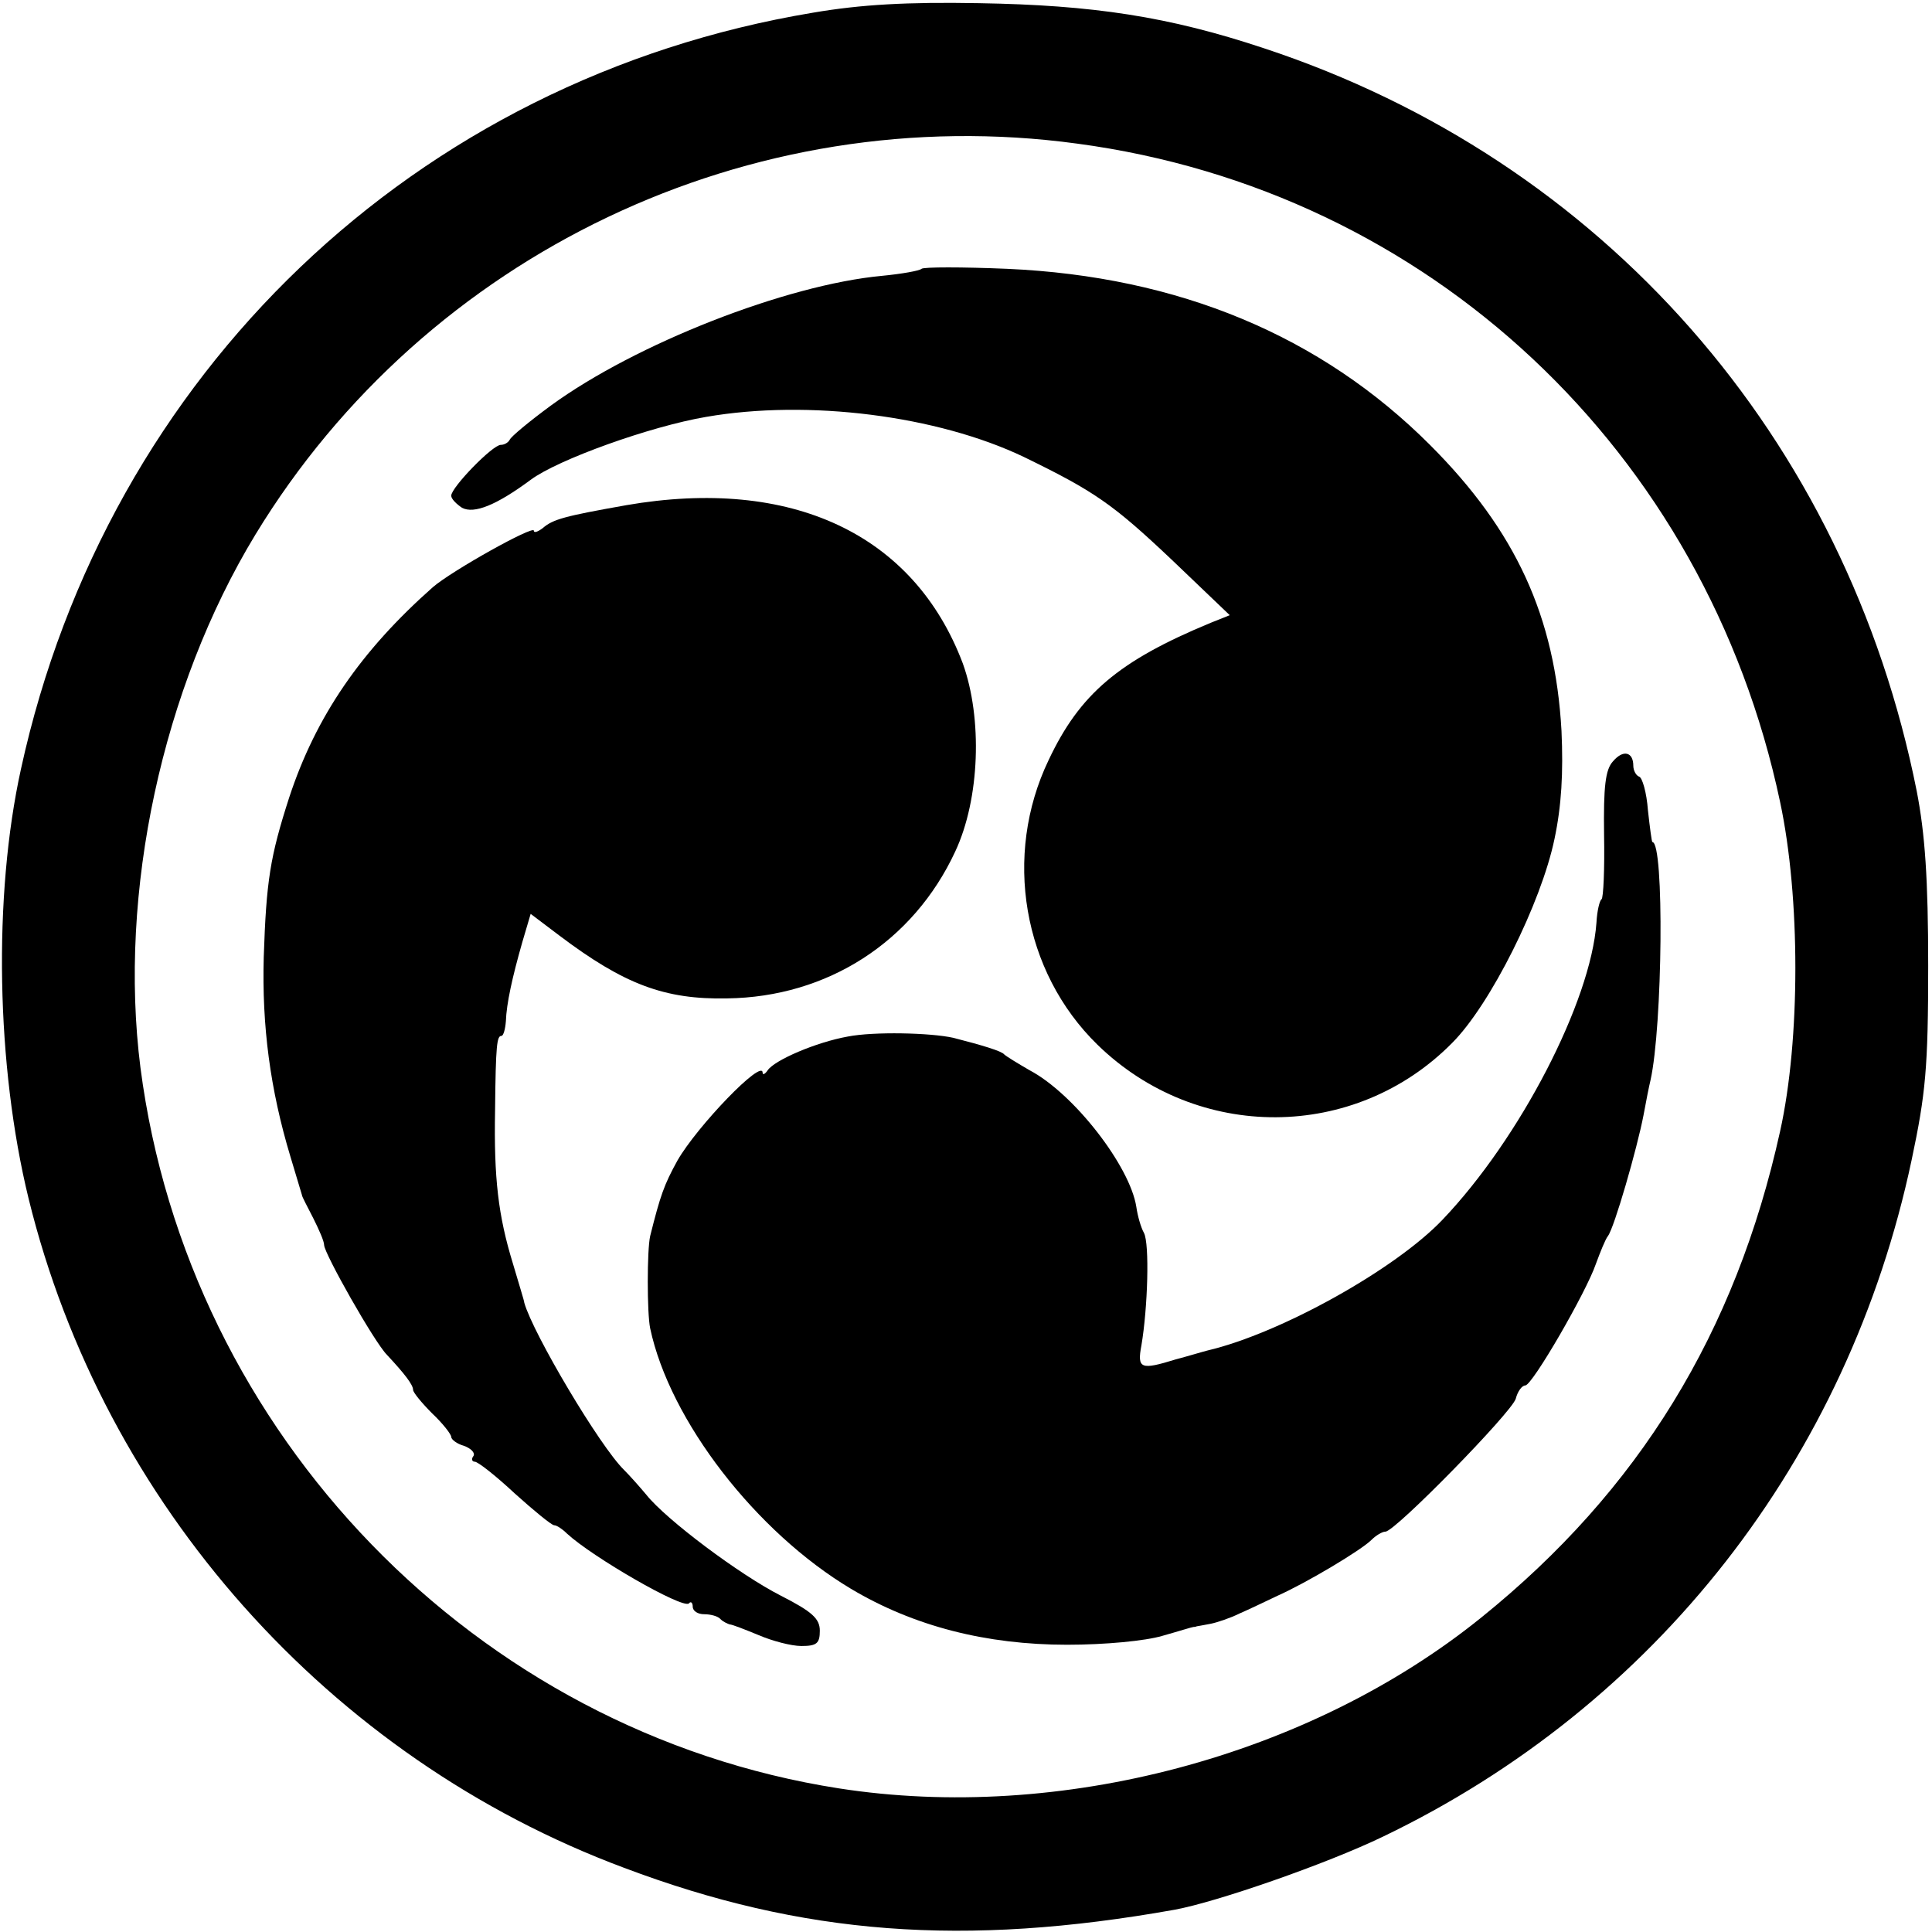 <?xml version="1.0" standalone="no"?>
<!DOCTYPE svg PUBLIC "-//W3C//DTD SVG 20010904//EN"
 "http://www.w3.org/TR/2001/REC-SVG-20010904/DTD/svg10.dtd">
<svg version="1.0" xmlns="http://www.w3.org/2000/svg"
 width="304pt" height="304pt" viewBox="0 0 304 304"
 preserveAspectRatio="xMidYMid meet">
<g transform="translate(0,304) scale(0.1,-0.1)"
fill="#000000" stroke="none">
<path d="M1279 3020 c-625 -104 -1110 -567 -1246 -1190 -44 -200 -39 -467 12
-676 118 -481 473 -880 937 -1053 281 -106 535 -125 866 -66 66 12 239 72 328
115 429 206 732 593 832 1065 22 104 26 145 26 305 0 137 -5 208 -18 275 -111
557 -494 993 -1027 1169 -150 50 -269 68 -449 71 -112 2 -185 -2 -261 -15z
m416 -206 c553 -74 989 -483 1106 -1036 32 -150 32 -374 0 -518 -70 -317 -222
-565 -470 -765 -271 -219 -664 -323 -1011 -269 -571 89 -1024 557 -1099 1134
-35 275 34 597 181 839 269 442 779 685 1293 615z"/>
<path d="M1450 2617 c-3 -3 -31 -8 -62 -11 -151 -14 -388 -107 -521 -204 -34
-25 -63 -49 -65 -54 -2 -4 -8 -8 -14 -8 -13 0 -78 -67 -78 -80 0 -5 8 -13 17
-19 19 -10 54 4 108 44 43 32 188 84 276 99 161 28 364 2 500 -63 111 -54 140
-74 233 -162 l91 -87 -30 -12 c-145 -60 -206 -112 -255 -216 -72 -150 -41
-333 77 -448 157 -153 405 -152 558 3 60 60 140 220 161 321 11 52 14 104 11
170 -10 180 -72 315 -207 450 -172 172 -396 265 -665 277 -71 3 -132 3 -135 0z"/>
<path d="M985 2245 c-96 -17 -115 -22 -131 -36 -8 -6 -14 -8 -14 -4 0 9 -129
-63 -159 -89 -113 -100 -184 -203 -226 -331 -30 -93 -36 -131 -40 -251 -3
-108 10 -208 42 -314 9 -30 17 -57 18 -60 0 -3 9 -19 18 -37 9 -18 17 -36 17
-42 0 -13 79 -153 99 -173 28 -30 41 -47 41 -55 0 -4 14 -21 30 -37 17 -16 30
-33 30 -37 0 -4 9 -11 20 -14 11 -4 18 -11 15 -16 -4 -5 -2 -9 2 -9 5 0 33
-22 63 -50 30 -27 58 -50 62 -50 4 0 13 -6 20 -13 40 -37 182 -119 192 -110 3
4 6 1 6 -5 0 -7 8 -12 18 -12 10 0 22 -3 26 -8 4 -4 11 -7 14 -8 4 0 24 -8 46
-17 21 -9 51 -17 67 -17 24 0 29 4 29 24 0 19 -12 30 -61 55 -65 33 -181 120
-212 159 -10 12 -26 30 -35 39 -38 37 -143 214 -157 263 0 3 -9 31 -18 62 -23
75 -30 134 -28 241 1 104 3 117 10 117 3 0 6 10 7 23 1 28 10 69 26 125 l13
44 45 -34 c102 -77 166 -101 264 -99 158 2 293 89 359 231 39 83 43 210 12
296 -77 204 -270 294 -530 249z"/>
<path d="M2538 1842 c-12 -13 -15 -40 -14 -115 1 -54 -1 -100 -4 -102 -3 -2
-7 -18 -8 -37 -9 -124 -120 -339 -242 -467 -74 -78 -255 -179 -370 -206 -8 -2
-31 -9 -50 -14 -55 -17 -61 -15 -54 22 10 59 13 160 4 177 -5 9 -10 27 -12 41
-10 64 -98 178 -168 215 -19 11 -37 22 -40 25 -4 5 -33 14 -80 26 -36 8 -125
10 -166 2 -50 -9 -115 -37 -126 -53 -4 -6 -8 -8 -8 -4 0 23 -103 -84 -134
-138 -21 -38 -27 -55 -43 -119 -5 -22 -5 -121 0 -145 31 -146 167 -321 316
-410 99 -59 213 -88 340 -88 60 0 123 6 150 14 25 7 47 14 49 14 1 0 3 0 5 1
1 0 11 2 22 4 10 2 31 9 45 16 14 6 41 19 60 28 47 21 132 72 148 88 7 7 17
13 22 13 15 0 198 187 205 209 3 12 10 21 15 21 11 0 96 147 111 191 7 19 15
39 19 44 10 13 46 138 56 190 4 22 9 47 11 55 19 85 22 375 3 375 -1 0 -4 23
-7 50 -2 28 -9 52 -14 53 -5 2 -9 10 -9 17 0 22 -16 26 -32 7z"/>
</g>
</svg>
